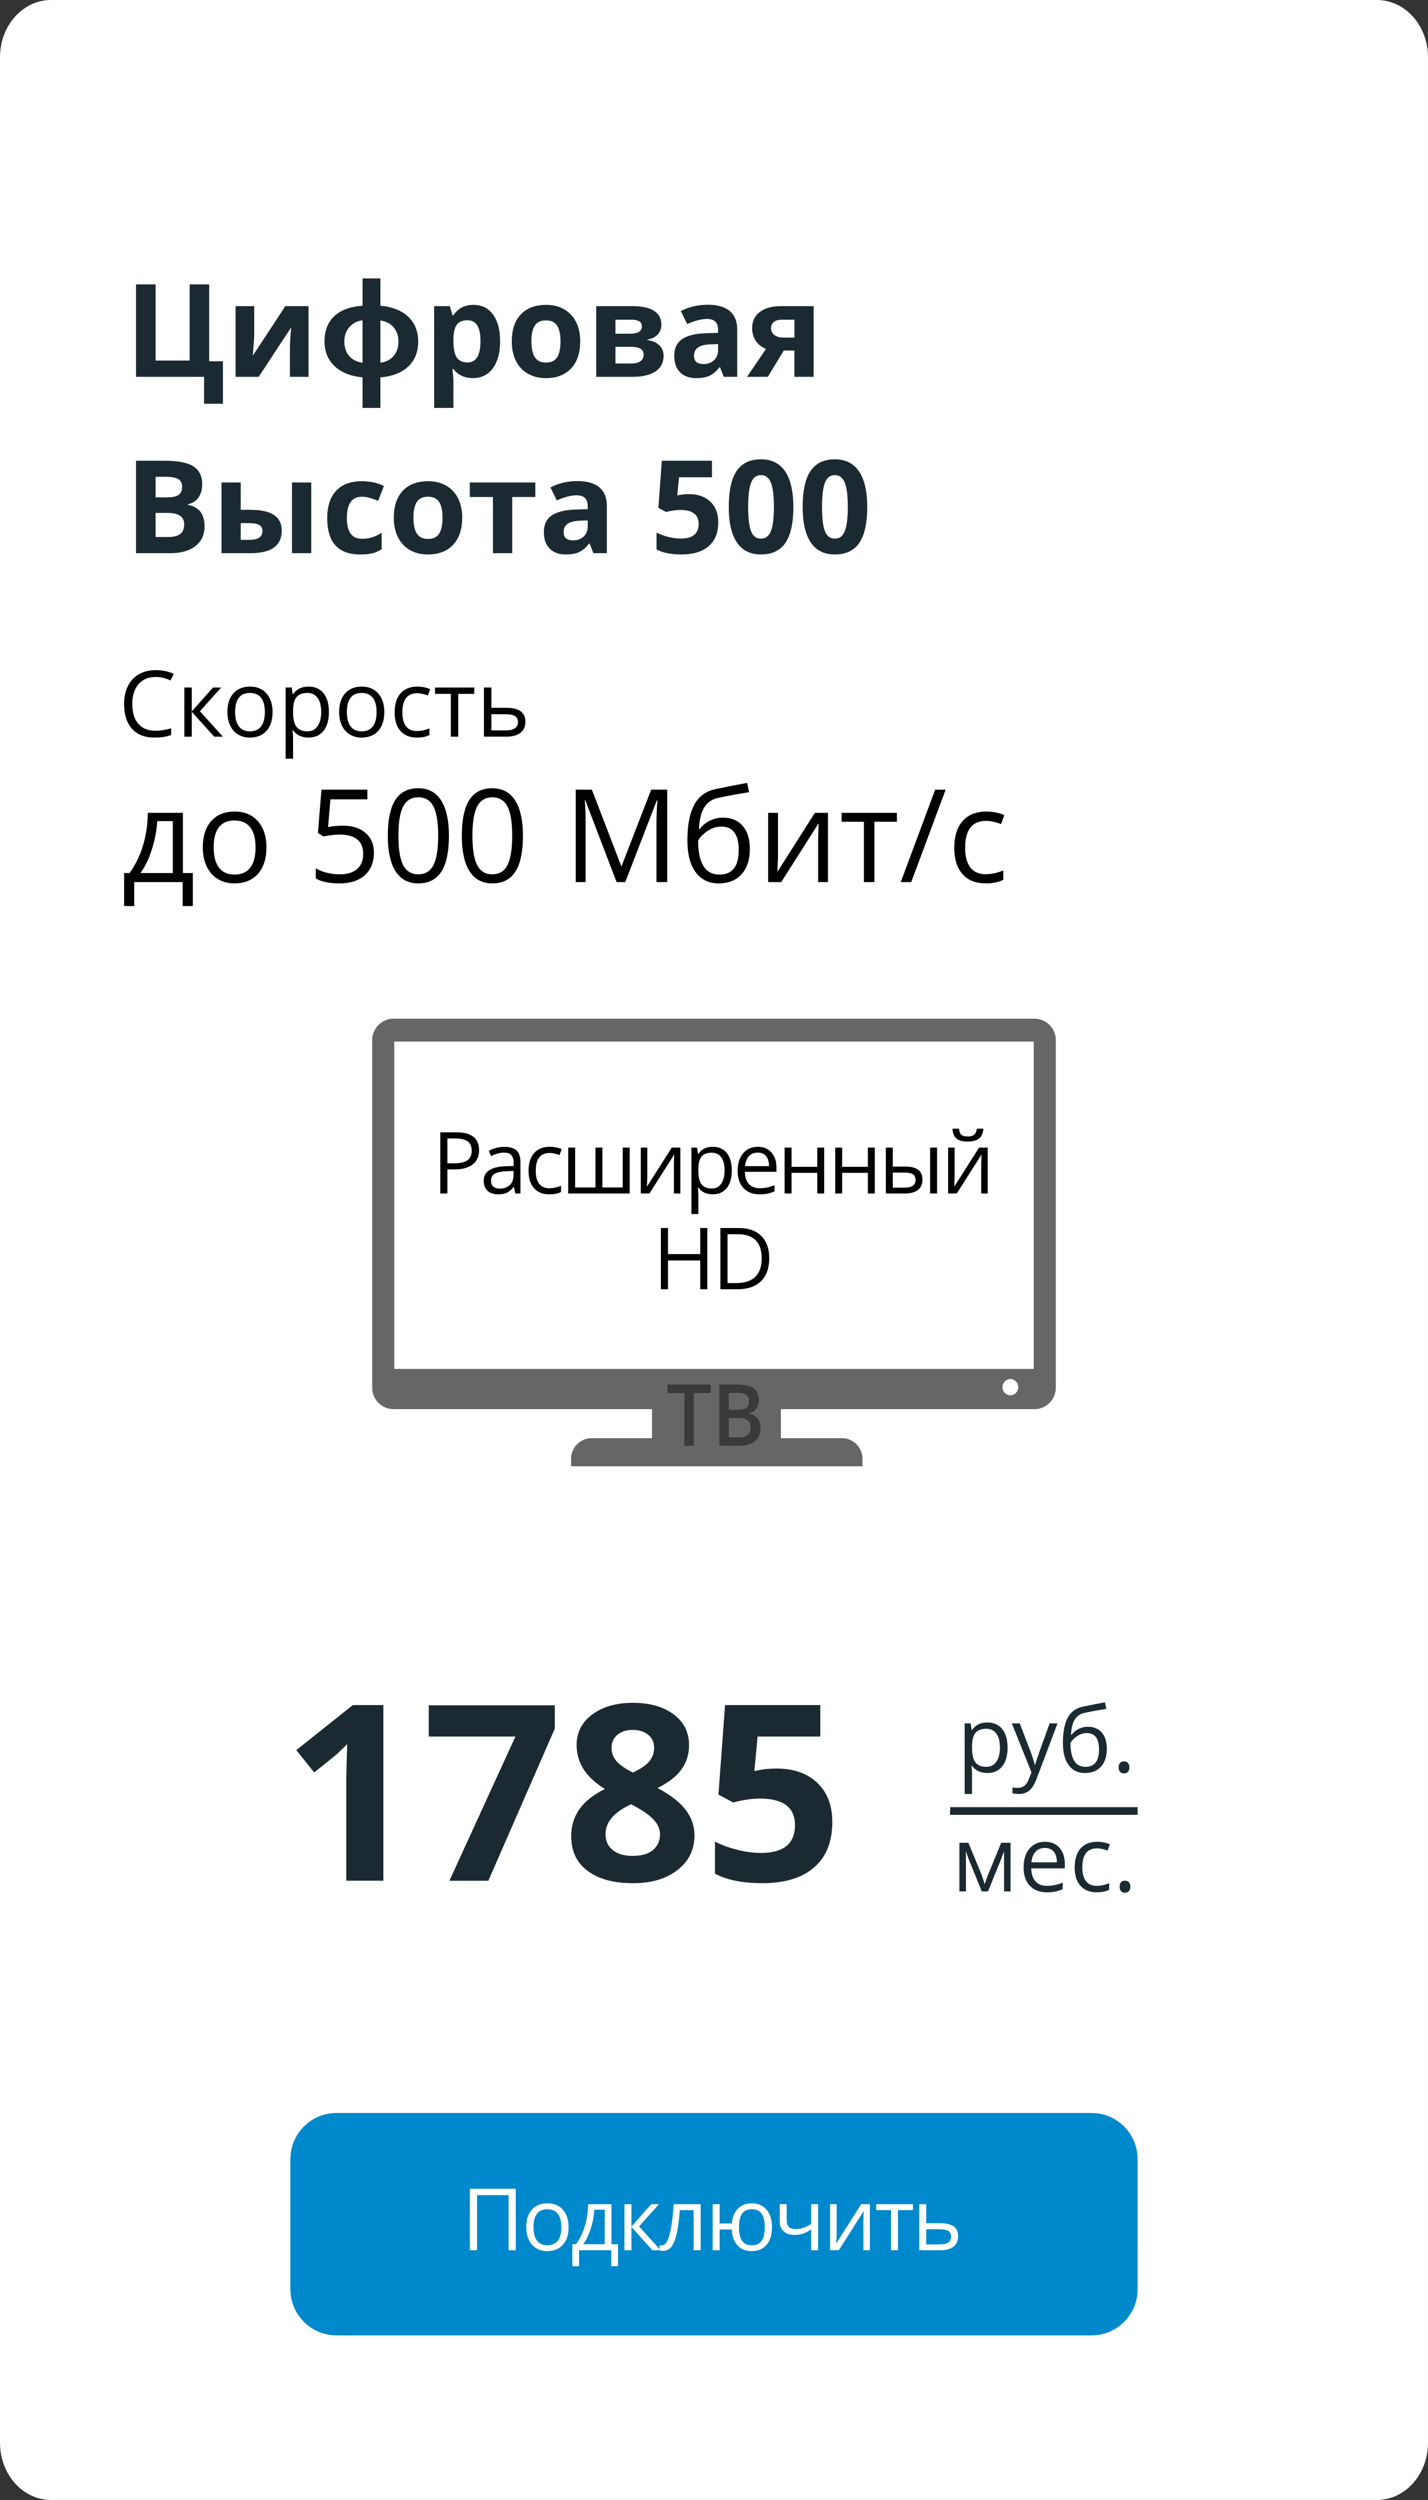 <?xml version="1.0" encoding="UTF-8"?>
<!DOCTYPE svg PUBLIC "-//W3C//DTD SVG 1.1//EN" "http://www.w3.org/Graphics/SVG/1.1/DTD/svg11.dtd">
<!-- Creator: CorelDRAW -->
<svg xmlns="http://www.w3.org/2000/svg" xml:space="preserve" width="23.707mm" height="41.487mm" version="1.1" style="shape-rendering:geometricPrecision; text-rendering:geometricPrecision; image-rendering:optimizeQuality; fill-rule:evenodd; clip-rule:evenodd"
viewBox="0 0 2370.66 4148.66"
 xmlns:xlink="http://www.w3.org/1999/xlink"
 xmlns:xodm="http://www.corel.com/coreldraw/odm/2003">
 <rect x="0" y="0" width="2370.66" height="4148.66" fill="#333333" stroke="none"/>
 <defs>
  <style type="text/css">
   <![CDATA[
    .fil3 {fill:#0088CC}
    .fil2 {fill:#1B2A31}
    .fil6 {fill:#666666}
    .fil0 {fill:white}
    .fil5 {fill:black;fill-rule:nonzero}
    .fil1 {fill:#1B2A31;fill-rule:nonzero}
    .fil7 {fill:#3A3A3A;fill-rule:nonzero}
    .fil4 {fill:white;fill-rule:nonzero}
   ]]>
  </style>
 </defs>
 <g id="Слой_x0020_1">
  <g id="_2249521305152">
   <path class="fil0" d="M84.67 0.01l2201.32 0c46.74,0 84.66,42.51 84.66,94.94l0.01 3958.76c-0.01,52.41 -37.93,94.92 -84.68,94.92l-2201.31 0.02c-46.74,-0.02 -84.66,-42.53 -84.66,-94.96l-0.01 -3958.74c0.01,-52.43 37.93,-94.94 84.68,-94.94z"/>
   <path class="fil1" d="M636.43 3121.04l-61.59 0 0 -168.71 0.61 -27.7 0.95 -30.35c-10.2,10.28 -17.35,16.95 -21.3,20.15l-33.48 26.94 -29.74 -37.09 93.92 -74.79 50.63 0 0 291.55zm109.64 0l109.57 -239.28 -143.87 0 0 -51.86 209.27 0 0 38.72 -110.32 252.42 -64.65 0zm304.68 -295.22c27.97,0 50.43,6.33 67.51,19.05 17.08,12.66 25.66,29.81 25.66,51.32 0,14.9 -4.15,28.17 -12.39,39.81 -8.23,11.64 -21.5,22.05 -39.88,31.17 21.85,11.7 37.5,23.88 46.96,36.61 9.53,12.73 14.29,26.61 14.29,41.79 0,23.88 -9.39,43.14 -28.11,57.71 -18.78,14.56 -43.41,21.84 -74.04,21.84 -31.92,0 -56.96,-6.8 -75.13,-20.35 -18.24,-13.54 -27.36,-32.73 -27.36,-57.64 0,-16.6 4.42,-31.37 13.27,-44.23 8.85,-12.93 23,-24.3 42.6,-34.1 -16.67,-10.55 -28.58,-21.78 -35.93,-33.69 -7.28,-11.97 -10.96,-25.11 -10.96,-39.33 0,-20.83 8.65,-37.7 25.93,-50.63 17.29,-12.87 39.81,-19.33 67.58,-19.33zm-45.46 217.71c0,11.43 4.01,20.34 11.98,26.67 7.96,6.4 18.85,9.6 32.73,9.6 15.25,0 26.75,-3.27 34.3,-9.87 7.56,-6.6 11.37,-15.24 11.37,-26 0,-8.91 -3.75,-17.21 -11.3,-25.04 -7.49,-7.76 -19.67,-15.99 -36.61,-24.77 -28.31,13 -42.47,29.47 -42.47,49.41zm45.12 -172.8c-10.55,0 -18.99,2.73 -25.45,8.1 -6.47,5.38 -9.67,12.59 -9.67,21.71 0,7.96 2.52,15.11 7.63,21.44 5.17,6.33 14.42,12.86 27.83,19.46 13.07,-6.12 22.19,-12.38 27.36,-18.78 5.17,-6.4 7.82,-13.75 7.82,-22.12 0,-9.25 -3.33,-16.47 -10,-21.84 -6.67,-5.31 -15.18,-7.97 -25.52,-7.97zm239 64.11c28.24,0 50.63,7.9 67.38,23.75 16.67,15.79 24.97,37.5 24.97,65 0,32.59 -10,57.64 -30.08,75.2 -20.07,17.55 -48.79,26.33 -86.16,26.33 -32.46,0 -58.66,-5.24 -78.6,-15.79l0 -53.35c10.48,5.58 22.73,10.14 36.68,13.61 14.02,3.54 27.22,5.31 39.75,5.31 37.63,0 56.41,-15.38 56.41,-46.21 0,-29.33 -19.46,-44.03 -58.46,-44.03 -7.01,0 -14.76,0.68 -23.27,2.11 -8.58,1.36 -15.45,2.86 -20.76,4.49l-24.57 -13.2 10.96 -148.57 158.16 0 0 52.27 -104.12 0 -5.38 57.3 7.01 -1.43c8.1,-1.84 18.1,-2.79 30.08,-2.79z"/>
   <path class="fil1" d="M1639.08 2942.3c-5.27,0 -10.08,-0.98 -14.44,-2.92 -4.34,-1.94 -8.01,-4.94 -10.96,-8.97l-0.88 0c0.57,4.71 0.88,9.2 0.88,13.43l0 33.23 -12.25 0 0 -117.16 9.95 0 1.72 11.03 0.58 0c3.15,-4.43 6.83,-7.63 11.01,-9.6 4.18,-1.96 8.97,-2.94 14.39,-2.94 10.73,0 19.02,3.68 24.86,11.01 5.82,7.33 8.75,17.61 8.75,30.86 0,13.31 -2.98,23.64 -8.9,31 -5.94,7.35 -14.16,11.03 -24.71,11.03zm-1.77 -73.47c-8.26,0 -14.26,2.29 -17.94,6.85 -3.7,4.59 -5.59,11.87 -5.69,21.87l0 2.72c0,11.37 1.89,19.51 5.69,24.39 3.78,4.92 9.88,7.36 18.24,7.36 6.98,0 12.48,-2.82 16.43,-8.49 3.96,-5.67 5.95,-13.45 5.95,-23.41 0,-10.08 -1.99,-17.81 -5.95,-23.2 -3.95,-5.4 -9.55,-8.09 -16.73,-8.09zm42.43 -8.92l13.13 0 17.74 46.11c3.88,10.53 6.3,18.14 7.23,22.8l0.58 0c0.65,-2.52 1.99,-6.8 4.03,-12.87 2.04,-6.08 8.72,-24.75 20.06,-56.04l13.12 0 -34.77 92.07c-3.45,9.12 -7.46,15.57 -12.07,19.37 -4.61,3.81 -10.25,5.72 -16.95,5.72 -3.73,0 -7.44,-0.43 -11.07,-1.23l0 -9.78c2.7,0.58 5.72,0.88 9.08,0.88 8.41,0 14.43,-4.73 18.01,-14.16l4.51 -11.54 -32.63 -81.33zm84.81 32.4c0,-17.71 2.6,-31.52 7.81,-41.45 5.22,-9.92 13.48,-16.1 24.8,-18.57 14.06,-3 26.45,-5.44 37.19,-7.3l2.29 10.78c-17.08,2.85 -29.28,5.12 -36.61,6.78 -7.13,1.64 -12.47,5.47 -16.05,11.51 -3.55,6.05 -5.52,14.31 -5.85,24.75l0.89 0c3.05,-4.16 6.98,-7.41 11.79,-9.75 4.84,-2.37 9.88,-3.56 15.14,-3.56 9.93,0 17.69,3.23 23.23,9.68 5.57,6.45 8.34,15.39 8.34,26.81 0,12.65 -3.22,22.52 -9.67,29.63 -6.43,7.13 -15.42,10.68 -26.94,10.68 -11.36,0 -20.26,-4.36 -26.71,-13.08 -6.45,-8.69 -9.65,-21.01 -9.65,-36.91zm37.47 39.71c15.02,0 22.5,-9.57 22.5,-28.7 0,-18.27 -6.8,-27.39 -20.43,-27.39 -3.73,0 -7.34,0.78 -10.81,2.32 -3.45,1.56 -6.63,3.6 -9.5,6.18 -2.9,2.54 -5.12,5.19 -6.68,7.88 0,12.95 2.04,22.8 6.12,29.56 4.09,6.78 10.36,10.15 18.8,10.15zm55.08 0.93c0,-3.27 0.76,-5.77 2.25,-7.45 1.51,-1.69 3.65,-2.55 6.47,-2.55 2.85,0 5.07,0.86 6.68,2.55 1.59,1.68 2.39,4.18 2.39,7.45 0,3.2 -0.8,5.67 -2.42,7.39 -1.64,1.71 -3.85,2.57 -6.65,2.57 -2.52,0 -4.59,-0.78 -6.25,-2.32 -1.64,-1.54 -2.47,-4.08 -2.47,-7.64z"/>
   <path class="fil1" d="M1634.7 3126.94l2.3 -6.85 3.17 -8.72 21.92 -53.34 15.57 0 0 80.73 -10.83 0 0 -66.8 -1.49 4.29 -4.28 11.29 -20.89 51.22 -10.28 0 -20.89 -51.35c-2.59,-6.6 -4.41,-11.74 -5.39,-15.45l0 66.8 -10.91 0 0 -80.73 14.97 0 21.21 51.28c2.12,5.41 4.06,11.31 5.82,17.63zm103.26 13.33c-11.97,0 -21.39,-3.65 -28.3,-10.93 -6.93,-7.29 -10.38,-17.41 -10.38,-30.37 0,-13.05 3.2,-23.4 9.63,-31.09 6.42,-7.68 15.04,-11.51 25.87,-11.51 10.13,0 18.17,3.32 24.07,10 5.89,6.68 8.87,15.47 8.87,26.38l0 7.76 -55.74 0c0.25,9.5 2.65,16.71 7.18,21.65 4.56,4.91 10.96,7.38 19.25,7.38 8.69,0 17.31,-1.82 25.83,-5.47l0 10.94c-4.34,1.89 -8.44,3.22 -12.3,4.05 -3.85,0.81 -8.51,1.21 -13.98,1.21zm-3.33 -73.62c-6.5,0 -11.66,2.11 -15.52,6.35 -3.88,4.2 -6.15,10.05 -6.83,17.53l42.28 0c0,-7.71 -1.71,-13.63 -5.16,-17.73 -3.45,-4.11 -8.37,-6.15 -14.77,-6.15zm86.3 73.62c-11.72,0 -20.79,-3.6 -27.21,-10.81 -6.43,-7.23 -9.63,-17.43 -9.63,-30.61 0,-13.56 3.25,-24.01 9.78,-31.4 6.52,-7.38 15.8,-11.08 27.87,-11.08 3.88,0 7.76,0.43 11.66,1.26 3.88,0.83 6.93,1.81 9.15,2.97l-3.78 10.41c-2.7,-1.09 -5.65,-1.97 -8.85,-2.7 -3.2,-0.71 -6.02,-1.06 -8.49,-1.06 -16.43,0 -24.64,10.48 -24.64,31.45 0,9.92 1.99,17.56 6,22.88 4.03,5.31 9.95,7.96 17.84,7.96 6.72,0 13.65,-1.46 20.73,-4.36l0 10.88c-5.41,2.8 -12.22,4.21 -20.43,4.21zm37.84 -9.35c0,-3.27 0.76,-5.77 2.25,-7.45 1.51,-1.69 3.65,-2.55 6.47,-2.55 2.85,0 5.07,0.86 6.68,2.55 1.59,1.68 2.39,4.18 2.39,7.45 0,3.2 -0.8,5.67 -2.42,7.39 -1.64,1.71 -3.85,2.57 -6.65,2.57 -2.52,0 -4.59,-0.78 -6.25,-2.32 -1.64,-1.54 -2.47,-4.08 -2.47,-7.64z"/>
   <rect class="fil2" x="1577.38" y="2998.9" width="311.23" height="12.74"/>
   <rect class="fil2" x="1577.38" y="3005.26" width="295.29" height="6.37"/>
   <path class="fil3" d="M558.62 3506.46l1253.44 0c42.25,-0.02 76.53,34.26 76.53,76.51l0.01 216c-0.01,42.24 -34.29,76.52 -76.55,76.52l-1253.43 0.02c-42.25,-0.02 -76.53,-34.3 -76.53,-76.56l-0.01 -215.96c0.01,-42.27 34.29,-76.55 76.55,-76.55z"/>
   <path class="fil4" d="M856.23 3734.25l-11.87 0 0 -91.49 -52.41 0 0 91.49 -11.87 0 0 -102.07 76.15 0 0 102.07zm87.68 -38.31c0,12.48 -3.14,22.23 -9.41,29.23 -6.29,7.01 -14.96,10.51 -26.04,10.51 -6.84,0 -12.91,-1.6 -18.22,-4.81 -5.29,-3.22 -9.39,-7.84 -12.27,-13.85 -2.91,-6 -4.34,-13.03 -4.34,-21.08 0,-12.48 3.12,-22.21 9.36,-29.16 6.22,-6.96 14.89,-10.44 25.95,-10.44 10.72,0 19.2,3.55 25.51,10.68 6.32,7.12 9.46,16.77 9.46,28.92zm-58.27 0c0,9.77 1.95,17.22 5.86,22.35 3.91,5.12 9.65,7.67 17.25,7.67 7.57,0 13.34,-2.55 17.27,-7.65 3.93,-5.1 5.88,-12.55 5.88,-22.37 0,-9.72 -1.95,-17.11 -5.88,-22.16 -3.93,-5.05 -9.74,-7.57 -17.42,-7.57 -7.6,0 -13.31,2.47 -17.17,7.45 -3.86,4.98 -5.79,12.42 -5.79,22.28zm140.41 64.76l-11.25 0 0 -26.45 -53.49 0 0 26.45 -11.17 0 0 -36.46 6 0c6.25,-8.45 11.13,-18.39 14.68,-29.78 3.53,-11.39 5.36,-23.63 5.5,-36.69l38.77 0 0 66.47 10.96 0 0 36.46zm-22.14 -36.46l0 -57.32 -17.18 0c-0.62,10.32 -2.59,20.78 -5.98,31.35 -3.38,10.58 -7.57,19.23 -12.6,25.97l35.76 0zm77.34 -66.47l12.7 0 -33.02 36.91 35.74 39.57 -13.53 0 -34.91 -38.74 0 38.74 -11.58 0 0 -76.48 11.58 0 0 37.19 33.02 -37.19zm81.97 76.48l-11.72 0 0 -66.61 -22.97 0c-1.26,16.58 -3.02,29.73 -5.24,39.45 -2.24,9.74 -5.15,16.87 -8.7,21.39 -3.57,4.51 -8.1,6.77 -13.58,6.77 -2.52,0 -4.52,-0.29 -6,-0.83l0 -8.6c1.02,0.28 2.19,0.42 3.48,0.42 5.36,0 9.62,-5.64 12.79,-16.96 3.17,-11.29 5.55,-28.47 7.2,-51.51l44.74 0 0 76.48zm118.36 -38.31c0,12.53 -2.98,22.28 -8.96,29.26 -5.98,6.98 -14.2,10.48 -24.61,10.48 -9.91,0 -17.77,-3.1 -23.58,-9.32 -5.82,-6.21 -9.06,-15.08 -9.7,-26.56l-20.04 0 0 34.45 -11.58 0 0 -76.48 11.58 0 0 32.02 20.18 0c0.93,-10.62 4.31,-18.84 10.18,-24.68 5.86,-5.84 13.6,-8.77 23.25,-8.77 10.22,0 18.34,3.55 24.32,10.65 5.98,7.1 8.96,16.75 8.96,28.95zm-54.84 0c0,9.82 1.69,17.27 5.07,22.37 3.41,5.1 8.84,7.65 16.35,7.65 7.33,0 12.74,-2.48 16.22,-7.43 3.46,-4.96 5.19,-12.49 5.19,-22.59 0,-9.77 -1.69,-17.18 -5.09,-22.21 -3.39,-5.02 -8.84,-7.52 -16.32,-7.52 -7.51,0 -12.94,2.5 -16.35,7.52 -3.38,5.03 -5.07,12.44 -5.07,22.21zm79.29 -38.17l0 27.92c0,8.94 5.08,13.39 15.27,13.39 4.24,0 8.29,-0.64 12.15,-1.95 3.86,-1.31 8.25,-3.5 13.13,-6.62l0 -32.74 11.58 0 0 76.48 -11.58 0 0 -34.59c-4.88,3.36 -9.41,5.71 -13.58,7.1 -4.17,1.35 -8.89,2.04 -14.13,2.04 -7.65,0 -13.63,-2 -17.94,-6 -4.33,-4 -6.5,-9.43 -6.5,-16.27l0 -28.76 11.6 0zm82.92 0l0 48.49 -0.5 12.72 -0.19 3.98 41.41 -65.19 14.44 0 0 76.48 -10.82 0 0 -46.74 0.21 -9.22 0.36 -9.08 -41.36 65.04 -14.44 0 0 -76.48 10.89 0zm126.67 9.87l-24.87 0 0 66.61 -11.58 0 0 -66.61 -24.59 0 0 -9.87 61.04 0 0 9.87zm22.04 21.72l23.61 0c19.54,0 29.33,7.2 29.33,21.57 0,7.55 -2.55,13.31 -7.65,17.32 -5.09,4 -12.55,6 -22.37,6l-34.5 0 0 -76.48 11.58 0 0 31.59zm0 10.01l0 25.16 22.35 0c6.15,0 10.86,-1.07 14.1,-3.22 3.27,-2.12 4.91,-5.36 4.91,-9.67 0,-4.24 -1.52,-7.34 -4.52,-9.32 -3.01,-1.97 -7.94,-2.95 -14.82,-2.95l-22.02 0z"/>
   <path class="fil5" d="M258.3 1123.4c-11.94,0 -21.39,3.99 -28.33,11.94 -6.91,7.98 -10.36,18.88 -10.36,32.73 0,14.24 3.33,25.24 10.01,32.99 6.66,7.78 16.18,11.66 28.56,11.66 7.57,0 16.23,-1.37 25.96,-4.09l0 11.11c-7.54,2.84 -16.84,4.26 -27.92,4.26 -16.03,0 -28.41,-4.85 -37.1,-14.58 -8.71,-9.73 -13.08,-23.55 -13.08,-41.46 0,-11.23 2.11,-21.06 6.3,-29.5 4.19,-8.43 10.24,-14.94 18.17,-19.48 7.9,-4.58 17.22,-6.86 27.95,-6.86 11.43,0 21.39,2.08 29.93,6.22l-5.36 10.88c-8.24,-3.89 -16.47,-5.82 -24.73,-5.82zm95.29 17.53l13.54 0 -35.22 39.36 38.11 42.19 -14.43 0 -37.22 -41.3 0 41.3 -12.35 0 0 -81.55 12.35 0 0 39.66 35.22 -39.66zm98.91 40.69c0,13.32 -3.36,23.71 -10.04,31.18 -6.71,7.47 -15.96,11.2 -27.77,11.2 -7.29,0 -13.77,-1.7 -19.44,-5.13 -5.64,-3.43 -10.01,-8.36 -13.08,-14.76 -3.1,-6.4 -4.63,-13.9 -4.63,-22.49 0,-13.3 3.33,-23.67 9.99,-31.09 6.63,-7.42 15.88,-11.13 27.67,-11.13 11.43,0 20.48,3.79 27.21,11.39 6.73,7.59 10.09,17.89 10.09,30.83zm-62.15 0c0,10.42 2.08,18.37 6.25,23.84 4.17,5.46 10.29,8.18 18.39,8.18 8.08,0 14.23,-2.72 18.43,-8.16 4.19,-5.44 6.27,-13.39 6.27,-23.86 0,-10.35 -2.08,-18.23 -6.27,-23.62 -4.2,-5.38 -10.4,-8.08 -18.58,-8.08 -8.1,0 -14.2,2.65 -18.32,7.96 -4.11,5.31 -6.17,13.23 -6.17,23.74zm121.78 42.38c-5.31,0 -10.16,-0.99 -14.56,-2.94 -4.37,-1.96 -8.08,-4.98 -11.05,-9.05l-0.89 0c0.58,4.75 0.89,9.28 0.89,13.54l0 33.52 -12.35 0 0 -118.14 10.04 0 1.72 11.13 0.59 0c3.18,-4.47 6.88,-7.7 11.1,-9.68 4.22,-1.98 9.05,-2.98 14.51,-2.98 10.82,0 19.18,3.71 25.08,11.11 5.87,7.39 8.82,17.76 8.82,31.11 0,13.42 -3,23.84 -8.97,31.26 -6,7.41 -14.28,11.12 -24.93,11.12zm-1.78 -74.08c-8.33,0 -14.38,2.32 -18.09,6.91 -3.73,4.63 -5.64,11.97 -5.74,22.06l0 2.73c0,11.46 1.9,19.67 5.74,24.6 3.81,4.95 9.96,7.42 18.4,7.42 7.04,0 12.57,-2.85 16.56,-8.56 3.99,-5.72 6,-13.57 6,-23.6 0,-10.16 -2.01,-17.96 -6,-23.4 -3.99,-5.44 -9.63,-8.16 -16.87,-8.16zm127.66 31.7c0,13.32 -3.36,23.71 -10.04,31.18 -6.71,7.47 -15.96,11.2 -27.77,11.2 -7.29,0 -13.77,-1.7 -19.44,-5.13 -5.64,-3.43 -10.01,-8.36 -13.08,-14.76 -3.1,-6.4 -4.63,-13.9 -4.63,-22.49 0,-13.3 3.33,-23.67 9.99,-31.09 6.63,-7.42 15.88,-11.13 27.67,-11.13 11.43,0 20.48,3.79 27.21,11.39 6.73,7.59 10.09,17.89 10.09,30.83zm-62.15 0c0,10.42 2.08,18.37 6.25,23.84 4.17,5.46 10.29,8.18 18.39,8.18 8.08,0 14.23,-2.72 18.43,-8.16 4.19,-5.44 6.27,-13.39 6.27,-23.86 0,-10.35 -2.08,-18.23 -6.27,-23.62 -4.2,-5.38 -10.4,-8.08 -18.58,-8.08 -8.1,0 -14.2,2.65 -18.32,7.96 -4.11,5.31 -6.17,13.23 -6.17,23.74zm116.42 42.38c-11.82,0 -20.96,-3.63 -27.44,-10.9 -6.48,-7.29 -9.71,-17.58 -9.71,-30.87 0,-13.66 3.28,-24.2 9.86,-31.65 6.58,-7.44 15.93,-11.18 28.1,-11.18 3.92,0 7.83,0.44 11.77,1.28 3.91,0.83 6.98,1.82 9.22,2.99l-3.81 10.5c-2.72,-1.1 -5.69,-1.98 -8.92,-2.72 -3.23,-0.71 -6.07,-1.07 -8.56,-1.07 -16.57,0 -24.85,10.57 -24.85,31.7 0,10.01 2.01,17.71 6.05,23.07 4.06,5.36 10.03,8.03 17.98,8.03 6.79,0 13.78,-1.47 20.92,-4.4l0 10.98c-5.47,2.82 -12.33,4.24 -20.61,4.24zm95.01 -72.55l-26.53 0 0 71.03 -12.35 0 0 -71.03 -26.22 0 0 -10.52 65.1 0 0 10.52zm28.48 23.17l25.18 0c20.83,0 31.28,7.66 31.28,22.99 0,8.05 -2.72,14.2 -8.16,18.47 -5.44,4.27 -13.39,6.4 -23.86,6.4l-36.79 0 0 -81.55 12.35 0 0 33.69zm0 10.66l0 26.83 23.83 0c6.56,0 11.59,-1.14 15.04,-3.43 3.48,-2.26 5.24,-5.71 5.24,-10.31 0,-4.53 -1.63,-7.83 -4.83,-9.94 -3.2,-2.11 -8.46,-3.15 -15.8,-3.15l-23.48 0z"/>
   <path class="fil5" d="M320.13 1503.58l-16.9 0 0 -39.75 -80.4 0 0 39.75 -16.79 0 0 -54.79 9.02 0c9.38,-12.71 16.73,-27.65 22.06,-44.77 5.3,-17.11 8.06,-35.52 8.27,-55.15l58.27 0 0 99.92 16.47 0 0 54.79zm-33.27 -54.79l0 -86.16 -25.82 0c-0.93,15.5 -3.9,31.22 -8.98,47.12 -5.09,15.9 -11.39,28.9 -18.95,39.04l53.75 0zm155.46 -42.55c0,18.77 -4.72,33.42 -14.14,43.95 -9.46,10.52 -22.49,15.79 -39.14,15.79 -10.28,0 -19.41,-2.4 -27.4,-7.24 -7.95,-4.83 -14.11,-11.78 -18.44,-20.8 -4.37,-9.03 -6.52,-19.59 -6.52,-31.7 0,-18.76 4.69,-33.37 14.07,-43.83 9.35,-10.46 22.38,-15.68 39,-15.68 16.12,0 28.87,5.33 38.36,16.04 9.49,10.71 14.21,25.21 14.21,43.47zm-87.59 0c0,14.69 2.93,25.9 8.81,33.6 5.87,7.7 14.5,11.53 25.92,11.53 11.39,0 20.06,-3.83 25.97,-11.5 5.91,-7.66 8.84,-18.87 8.84,-33.63 0,-14.61 -2.93,-25.71 -8.84,-33.3 -5.91,-7.59 -14.65,-11.39 -26.18,-11.39 -11.42,0 -20.02,3.73 -25.82,11.21 -5.8,7.49 -8.7,18.66 -8.7,33.48zm390.56 -19.3c0,26.54 -4.19,46.34 -12.54,59.41 -8.38,13.08 -21.16,19.63 -38.35,19.63 -16.55,0 -29.08,-6.7 -37.71,-20.09 -8.59,-13.4 -12.89,-33.06 -12.89,-58.95 0,-26.71 4.15,-46.52 12.5,-59.48 8.3,-12.93 21.02,-19.41 38.1,-19.41 16.65,0 29.29,6.77 37.92,20.27 8.63,13.5 12.97,33.05 12.97,58.62zm-83.87 -0.03c0,22.31 2.61,38.57 7.88,48.77 5.26,10.17 13.6,15.26 25.1,15.26 11.6,0 20.02,-5.16 25.25,-15.47 5.19,-10.35 7.8,-26.5 7.8,-48.56 0,-22.03 -2.61,-38.18 -7.8,-48.46 -5.23,-10.24 -13.65,-15.36 -25.25,-15.36 -11.5,0 -19.84,5.05 -25.1,15.18 -5.27,10.1 -7.88,26.33 -7.88,48.64zm206.74 0.03c0,26.54 -4.19,46.34 -12.54,59.41 -8.38,13.08 -21.16,19.63 -38.35,19.63 -16.55,0 -29.08,-6.7 -37.71,-20.09 -8.59,-13.4 -12.89,-33.06 -12.89,-58.95 0,-26.71 4.15,-46.52 12.5,-59.48 8.3,-12.93 21.02,-19.41 38.1,-19.41 16.65,0 29.29,6.77 37.92,20.27 8.63,13.5 12.97,33.05 12.97,58.62zm-83.87 -0.03c0,22.31 2.61,38.57 7.88,48.77 5.26,10.17 13.6,15.26 25.1,15.26 11.6,0 20.02,-5.16 25.25,-15.47 5.19,-10.35 7.8,-26.5 7.8,-48.56 0,-22.03 -2.61,-38.18 -7.8,-48.46 -5.23,-10.24 -13.65,-15.36 -25.25,-15.36 -11.5,0 -19.84,5.05 -25.1,15.18 -5.27,10.1 -7.88,26.33 -7.88,48.64zm239.36 76.92l-52.07 -136.01 -0.82 0c0.97,10.78 1.47,23.6 1.47,38.42l0 97.59 -16.48 0 0 -153.42 26.86 0 48.6 126.56 0.82 0 49.03 -126.56 26.64 0 0 153.42 -17.83 0 0 -98.84c0,-11.35 0.5,-23.67 1.47,-36.96l-0.83 0 -52.5 135.8 -14.36 0zm117.5 -68.9c0,-25.18 3.69,-44.8 11.1,-58.91 7.41,-14.11 19.16,-22.89 35.23,-26.4 19.98,-4.26 37.6,-7.73 52.86,-10.38l3.26 15.33c-24.28,4.04 -41.62,7.27 -52.04,9.63 -10.12,2.33 -17.72,7.77 -22.8,16.37 -5.05,8.59 -7.84,20.34 -8.31,35.16l1.25 0c4.34,-5.91 9.92,-10.53 16.76,-13.86 6.87,-3.36 14.03,-5.05 21.52,-5.05 14.11,0 25.14,4.59 33.02,13.76 7.91,9.16 11.85,21.88 11.85,38.1 0,17.98 -4.59,32.02 -13.75,42.11 -9.13,10.14 -21.92,15.19 -38.29,15.19 -16.14,0 -28.78,-6.2 -37.95,-18.59 -9.16,-12.35 -13.71,-29.86 -13.71,-52.46zm53.24 56.44c21.34,0 31.98,-13.61 31.98,-40.79 0,-25.97 -9.67,-38.93 -29.04,-38.93 -5.3,0 -10.42,1.11 -15.37,3.3 -4.89,2.22 -9.4,5.12 -13.49,8.77 -4.12,3.62 -7.27,7.38 -9.49,11.21 0,18.41 2.9,32.41 8.7,42.01 5.81,9.63 14.71,14.43 26.71,14.43zm97.19 -102.5l0 72.88 -0.75 19.12 -0.28 5.99 62.24 -97.99 21.7 0 0 114.96 -16.26 0 0 -70.26 0.32 -13.86 0.54 -13.65 -62.17 97.77 -21.7 0 0 -114.96 16.36 0zm197.4 14.83l-37.39 0 0 100.13 -17.4 0 0 -100.13 -36.96 0 0 -14.83 91.75 0 0 14.83zm80.93 -53.29l-57.15 153.42 -17.41 0 57.12 -153.42 17.44 0zm66.65 155.57c-16.66,0 -29.55,-5.12 -38.68,-15.36 -9.13,-10.28 -13.68,-24.79 -13.68,-43.52 0,-19.26 4.62,-34.12 13.89,-44.62 9.28,-10.49 22.46,-15.75 39.61,-15.75 5.52,0 11.03,0.6 16.58,1.79 5.52,1.18 9.85,2.57 13,4.22l-5.37 14.79c-3.83,-1.54 -8.02,-2.79 -12.57,-3.83 -4.55,-1 -8.56,-1.5 -12.07,-1.5 -23.35,0 -35.02,14.89 -35.02,44.69 0,14.11 2.83,24.96 8.52,32.52 5.73,7.55 14.15,11.31 25.36,11.31 9.56,0 19.41,-2.07 29.47,-6.19l0 15.47c-7.7,3.97 -17.37,5.98 -29.04,5.98zm-1067.9 -95.83c16.19,0 28.9,4.01 38.18,12.03 9.28,7.99 13.89,18.98 13.89,32.87 0,15.9 -5.04,28.37 -15.14,37.39 -10.14,9.03 -24.07,13.54 -41.83,13.54 -17.3,0 -30.48,-2.76 -39.57,-8.31l0 -16.8c4.9,3.16 10.99,5.59 18.26,7.38 7.27,1.79 14.43,2.69 21.52,2.69 12.32,0 21.88,-2.9 28.69,-8.7 6.84,-5.81 10.24,-14.19 10.24,-25.18 0,-21.38 -13.11,-32.09 -39.36,-32.09 -6.66,0 -15.54,1.01 -26.68,3.05l-9.02 -5.77 5.8 -71.84 76.28 0 0 16.12 -61.38 0 -3.9 46.02c8.05,-1.62 16.07,-2.4 24.02,-2.4z"/>
   <path class="fil1" d="M347.25 599.54l22.88 0 0 70.51 -31.37 0 0 -44.69 -112.95 0 0 -153.42 32.52 0 0 126.35 56.51 0 0 -126.35 32.41 0 0 127.6zm74.78 -91.5l0 46.38c0,4.9 -0.79,16.86 -2.4,35.88l54.07 -82.26 38.5 0 0 117.32 -30.94 0 0 -46.81c0,-8.3 0.72,-20.09 2.11,-35.23l-53.89 82.04 -38.39 0 0 -117.32 30.94 0zm209.49 -0.64c19.59,1.61 34.96,7.66 46.09,18.15 11.1,10.5 16.66,24.21 16.66,41.15 0,17.3 -5.48,31.12 -16.48,41.51 -10.96,10.38 -26.39,16.4 -46.27,18.01l0 50.71 -29.68 0 0 -50.71c-19.77,-1.83 -35.28,-8.02 -46.42,-18.62 -11.17,-10.6 -16.72,-24.25 -16.72,-40.9 0,-17.69 5.37,-31.69 16.15,-41.93 10.78,-10.25 26.43,-16.05 46.99,-17.37l0 -45.34 29.68 0 0 45.34zm-59.87 59.3c0,9.85 2.68,17.87 8.05,24.07 5.41,6.19 12.79,9.92 22.14,11.17l0 -70.48c-9.03,1.18 -16.3,5.02 -21.89,11.43 -5.55,6.44 -8.3,14.36 -8.3,23.81zm89.81 0c0,-9.24 -2.65,-17.01 -7.88,-23.35 -5.26,-6.3 -12.6,-10.13 -22.06,-11.46l0 70.05c9.31,-1.25 16.62,-5.01 21.96,-11.21 5.3,-6.23 7.98,-14.25 7.98,-24.03zm123.69 60.81c-13.79,0 -24.6,-5.01 -32.44,-15.01l-1.65 0c1.11,9.78 1.65,15.44 1.65,16.98l0 47.45 -31.98 0 0 -168.89 25.99 0 4.52 15.26 1.47 0c7.52,-11.61 18.58,-17.41 33.3,-17.41 13.82,0 24.67,5.34 32.52,16.05 7.84,10.7 11.74,25.57 11.74,44.62 0,12.5 -1.82,23.38 -5.51,32.62 -3.65,9.24 -8.88,16.26 -15.69,21.09 -6.77,4.84 -14.75,7.24 -23.92,7.24zm-9.45 -96.05c-7.88,0 -13.68,2.44 -17.3,7.27 -3.65,4.87 -5.55,12.89 -5.69,24.1l0 3.44c0,12.61 1.89,21.6 5.62,27.07 3.76,5.45 9.67,8.17 17.8,8.17 14.36,0 21.52,-11.82 21.52,-35.45 0,-11.54 -1.76,-20.17 -5.3,-25.93 -3.55,-5.77 -9.06,-8.67 -16.65,-8.67zm106.5 35.03c0,11.6 1.9,20.37 5.7,26.32 3.83,5.94 10.02,8.91 18.62,8.91 8.52,0 14.65,-2.93 18.41,-8.84 3.72,-5.91 5.58,-14.72 5.58,-26.39 0,-11.61 -1.86,-20.31 -5.65,-26.11 -3.76,-5.8 -9.96,-8.7 -18.56,-8.7 -8.52,0 -14.68,2.9 -18.44,8.66 -3.79,5.77 -5.66,14.47 -5.66,26.15zm81.05 0.07c0,19.08 -5.02,34.02 -15.08,44.8 -10.06,10.78 -24.1,16.15 -42.08,16.15 -11.24,0 -21.16,-2.47 -29.8,-7.41 -8.59,-4.91 -15.18,-12 -19.8,-21.24 -4.62,-9.24 -6.91,-20.02 -6.91,-32.3 0,-19.2 4.98,-34.1 14.97,-44.73 10.03,-10.64 24.06,-15.94 42.18,-15.94 11.25,0 21.17,2.44 29.8,7.34 8.59,4.91 15.18,11.93 19.8,21.1 4.62,9.16 6.92,19.91 6.92,32.23zm134.72 -27.76c0,6.27 -1.97,11.64 -5.91,16.08 -3.98,4.48 -9.78,7.31 -17.48,8.56l0 0.86c8.31,0.97 14.94,3.83 19.77,8.56 4.87,4.69 7.31,10.53 7.31,17.44 0,11.42 -4.48,20.09 -13.43,26.07 -8.96,5.98 -21.74,8.99 -38.39,8.99l-60.09 0 0 -117.32 60.09 0c16.08,0 28.11,2.62 36.13,7.81 8.02,5.23 12,12.85 12,22.95zm-29.47 49.82c0,-4.62 -1.8,-7.95 -5.34,-10.03 -3.58,-2.04 -8.92,-3.08 -16.04,-3.08l-25.39 0 0 27.72 25.99 0c6.81,0 11.97,-1.29 15.48,-3.83 3.54,-2.55 5.3,-6.16 5.3,-10.78zm-2.94 -47.31c0,-7.13 -5.66,-10.71 -16.98,-10.71l-26.85 0 0 23.21 23.17 0c6.8,0 11.92,-0.97 15.43,-2.94 3.47,-1.97 5.23,-5.16 5.23,-9.56zm136 84.05l-6.19 -15.94 -0.83 0c-5.4,6.81 -10.95,11.54 -16.64,14.15 -5.69,2.61 -13.1,3.94 -22.27,3.94 -11.28,0 -20.13,-3.22 -26.61,-9.67 -6.48,-6.45 -9.71,-15.61 -9.71,-27.5 0,-12.47 4.37,-21.67 13.08,-27.58 8.7,-5.91 21.84,-9.2 39.39,-9.81l20.33 -0.65 0 -5.15c0,-11.89 -6.09,-17.84 -18.25,-17.84 -9.35,0 -20.38,2.83 -33.02,8.49l-10.6 -21.56c13.5,-7.05 28.47,-10.56 44.9,-10.56 15.72,0 27.78,3.44 36.16,10.28 8.42,6.84 12.61,17.26 12.61,31.26l0 78.14 -22.35 0zm-9.45 -54.36l-12.35 0.43c-9.31,0.28 -16.25,1.93 -20.8,5.05 -4.55,3.08 -6.81,7.77 -6.81,14.07 0,9.03 5.2,13.54 15.55,13.54 7.41,0 13.32,-2.15 17.75,-6.41 4.44,-4.26 6.66,-9.96 6.66,-17.01l0 -9.67zm82.58 54.36l-34.63 0 31.59 -46.34c-7.56,-3.15 -13.25,-7.7 -17.16,-13.64 -3.87,-5.95 -5.84,-12.97 -5.84,-21.03 0,-11.31 4.27,-20.19 12.75,-26.64 8.53,-6.45 20.13,-9.67 34.81,-9.67l54.58 0 0 117.32 -31.98 0 0 -43.62 -17.66 0 -26.46 43.62zm5.34 -80.79c0,4.94 1.93,8.77 5.8,11.53 3.83,2.76 8.88,4.15 15.11,4.15l17.87 0 0 -29.65 -21.95 0c-5.27,0 -9.39,1.29 -12.36,3.83 -2.97,2.58 -4.47,5.95 -4.47,10.14zm-1054.22 219.99l47.74 0c21.77,0 37.57,3.08 47.38,9.28 9.85,6.19 14.75,16.04 14.75,29.58 0,9.17 -2.15,16.69 -6.44,22.56 -4.3,5.87 -10.03,9.42 -17.16,10.6l0 1.04c9.71,2.18 16.73,6.23 21.02,12.17 4.34,5.95 6.49,13.86 6.49,23.71 0,14 -5.09,24.89 -15.19,32.73 -10.1,7.85 -23.81,11.75 -41.18,11.75l-57.41 0 0 -153.42zm32.52 60.81l18.91 0c8.81,0 15.18,-1.36 19.16,-4.08 3.94,-2.76 5.91,-7.27 5.91,-13.57 0,-5.91 -2.15,-10.1 -6.45,-12.68 -4.3,-2.54 -11.1,-3.83 -20.41,-3.83l-17.12 0 0 34.16zm0 25.79l0 39.96 21.2 0c8.99,0 15.58,-1.72 19.84,-5.16 4.3,-3.4 6.41,-8.66 6.41,-15.72 0,-12.71 -9.1,-19.08 -27.29,-19.08l-20.16 0zm141.32 -5.16l15.43 0c17.91,0 31.16,2.86 39.75,8.59 8.6,5.73 12.89,14.44 12.89,26.04 0,12.39 -4.29,21.7 -12.89,27.97 -8.59,6.26 -21.49,9.38 -38.6,9.38l-48.56 0 0 -117.32 31.98 0 0 45.34zm36.09 35.06c0,-4.55 -1.82,-7.84 -5.48,-9.89 -3.61,-2.04 -9.02,-3.04 -16.25,-3.04l-14.36 0 0 27.72 14.79 0c14.18,0 21.3,-4.94 21.3,-14.79zm80.97 36.92l-31.98 0 0 -117.32 31.98 0 0 117.32zm81.23 2.15c-36.49,0 -54.72,-20.06 -54.72,-60.13 0,-19.95 4.94,-35.17 14.86,-45.69 9.96,-10.53 24.17,-15.8 42.69,-15.8 13.57,0 25.75,2.65 36.53,7.95l-9.46 24.75c-5.05,-2.01 -9.7,-3.69 -14.04,-4.98 -4.33,-1.29 -8.66,-1.93 -13,-1.93 -16.65,0 -24.96,11.81 -24.96,35.45 0,22.92 8.31,34.38 24.96,34.38 6.13,0 11.82,-0.82 17.09,-2.47 5.22,-1.65 10.49,-4.23 15.72,-7.7l0 27.43c-5.16,3.3 -10.39,5.59 -15.69,6.84 -5.26,1.25 -11.92,1.9 -19.98,1.9zm88.38 -61.02c0,11.6 1.9,20.37 5.7,26.32 3.83,5.94 10.02,8.91 18.62,8.91 8.52,0 14.65,-2.93 18.41,-8.84 3.72,-5.91 5.58,-14.72 5.58,-26.39 0,-11.61 -1.86,-20.31 -5.65,-26.11 -3.76,-5.8 -9.96,-8.7 -18.56,-8.7 -8.52,0 -14.68,2.9 -18.44,8.66 -3.79,5.77 -5.66,14.47 -5.66,26.15zm81.05 0.07c0,19.08 -5.02,34.02 -15.08,44.8 -10.06,10.78 -24.1,16.15 -42.08,16.15 -11.24,0 -21.16,-2.47 -29.8,-7.41 -8.59,-4.91 -15.18,-12 -19.8,-21.24 -4.62,-9.24 -6.91,-20.02 -6.91,-32.3 0,-19.2 4.98,-34.1 14.97,-44.73 10.03,-10.64 24.06,-15.94 42.18,-15.94 11.25,0 21.17,2.44 29.8,7.34 8.59,4.91 15.18,11.93 19.8,21.1 4.62,9.16 6.92,19.91 6.92,32.23zm121.36 -58.52l0 24.07 -38.35 0 0 93.25 -32.02 0 0 -93.25 -38.46 0 0 -24.07 108.83 0zm96.37 117.32l-6.19 -15.94 -0.83 0c-5.4,6.81 -10.95,11.54 -16.65,14.15 -5.69,2.61 -13.1,3.94 -22.27,3.94 -11.28,0 -20.13,-3.22 -26.61,-9.67 -6.48,-6.45 -9.71,-15.61 -9.71,-27.5 0,-12.47 4.37,-21.67 13.08,-27.58 8.7,-5.91 21.84,-9.2 39.39,-9.81l20.34 -0.65 0 -5.15c0,-11.89 -6.09,-17.84 -18.26,-17.84 -9.35,0 -20.38,2.83 -33.02,8.49l-10.6 -21.56c13.5,-7.05 28.47,-10.56 44.9,-10.56 15.73,0 27.79,3.44 36.17,10.28 8.42,6.84 12.61,17.26 12.61,31.26l0 78.14 -22.35 0zm-9.45 -54.36l-12.36 0.43c-9.31,0.28 -16.25,1.93 -20.8,5.05 -4.55,3.08 -6.81,7.77 -6.81,14.07 0,9.03 5.2,13.54 15.55,13.54 7.41,0 13.32,-2.15 17.76,-6.41 4.44,-4.26 6.66,-9.96 6.66,-17.01l0 -9.67zm168.21 -43.62c14.86,0 26.64,4.15 35.45,12.5 8.76,8.31 13.13,19.73 13.13,34.2 0,17.15 -5.26,30.33 -15.82,39.57 -10.56,9.24 -25.67,13.86 -45.33,13.86 -17.09,0 -30.87,-2.76 -41.37,-8.31l0 -28.08c5.52,2.94 11.96,5.34 19.31,7.17 7.37,1.86 14.32,2.79 20.91,2.79 19.8,0 29.69,-8.09 29.69,-24.32 0,-15.43 -10.24,-23.17 -30.77,-23.17 -3.68,0 -7.77,0.36 -12.24,1.11 -4.51,0.72 -8.13,1.51 -10.93,2.37l-12.92 -6.95 5.76 -78.18 83.22 0 0 27.51 -54.78 0 -2.83 30.15 3.69 -0.75c4.26,-0.97 9.52,-1.47 15.83,-1.47zm173.24 21.31c0,26.82 -4.41,46.62 -13.18,59.52 -8.78,12.85 -22.31,19.3 -40.54,19.3 -17.73,0 -31.05,-6.66 -40.07,-19.95 -8.99,-13.28 -13.47,-32.91 -13.47,-58.87 0,-27.08 4.37,-47.02 13.11,-59.84 8.74,-12.86 22.24,-19.27 40.43,-19.27 17.69,0 31.05,6.73 40.14,20.16 9.06,13.43 13.58,33.09 13.58,58.95zm-75.06 -0.04c0,18.8 1.64,32.27 4.9,40.43 3.23,8.13 8.7,12.21 16.44,12.21 7.56,0 13,-4.11 16.37,-12.39 3.36,-8.23 5.04,-21.66 5.04,-40.25 0,-18.8 -1.71,-32.3 -5.08,-40.54 -3.4,-8.2 -8.85,-12.32 -16.33,-12.32 -7.66,0 -13.11,4.12 -16.4,12.32 -3.3,8.24 -4.94,21.74 -4.94,40.54zm197.71 0.04c0,26.82 -4.41,46.62 -13.18,59.52 -8.78,12.85 -22.31,19.3 -40.54,19.3 -17.73,0 -31.05,-6.66 -40.07,-19.95 -8.99,-13.28 -13.47,-32.91 -13.47,-58.87 0,-27.08 4.37,-47.02 13.11,-59.84 8.74,-12.86 22.24,-19.27 40.43,-19.27 17.69,0 31.05,6.73 40.14,20.16 9.06,13.43 13.58,33.09 13.58,58.95zm-75.06 -0.04c0,18.8 1.64,32.27 4.9,40.43 3.23,8.13 8.7,12.21 16.44,12.21 7.56,0 13,-4.11 16.37,-12.39 3.36,-8.23 5.04,-21.66 5.04,-40.25 0,-18.8 -1.71,-32.3 -5.08,-40.54 -3.4,-8.2 -8.85,-12.32 -16.33,-12.32 -7.66,0 -13.11,4.12 -16.4,12.32 -3.3,8.24 -4.94,21.74 -4.94,40.54z"/>
   <path class="fil6" d="M653.25 1690.51l1064.17 0c19.44,0 35.34,15.9 35.34,35.34l0 577.25c0,19.44 -15.9,35.34 -35.34,35.34l-421.04 0 0 48.15 101.3 0c18.78,0 34.14,15.36 34.14,34.14l0 12.52 -483.73 0 0 -12.52c0,-18.78 15.36,-34.14 34.14,-34.14l100.17 0 0 -48.15 -429.15 0c-19.44,0 -35.34,-15.9 -35.34,-35.34l0 -577.25c0,-19.44 15.9,-35.34 35.34,-35.34zm1024.09 598.01c7.23,0 13.09,6.03 13.09,13.47 0,7.44 -5.86,13.47 -13.09,13.47 -7.24,0 -13.1,-6.03 -13.1,-13.47 0,-7.44 5.86,-13.47 13.1,-13.47zm-1022.78 -560.05l1061.55 0 0 543.21 -1061.55 0 0 -543.21z"/>
   <path class="fil7" d="M1151.72 2399.17l-15.55 0 0 -87.32 -28 0 0 -14.23 71.55 0 0 14.23 -28 0 0 87.32zm42.57 -101.55l28.25 0c13.1,0 22.57,2.04 28.42,6.12 5.84,4.08 8.75,10.52 8.75,19.32 0,5.92 -1.42,10.85 -4.28,14.79 -2.87,3.93 -7.01,6.42 -12.38,7.44l0 0.69c6.69,1.35 11.6,4.01 14.76,7.96 3.13,3.96 4.7,9.32 4.7,16.07 0,9.11 -2.97,16.27 -8.95,21.41 -5.95,5.17 -14.27,7.75 -24.89,7.75l-34.38 0 0 -101.55zm15.58 41.96l14.96 0c6.51,0 11.26,-1.09 14.24,-3.29 3,-2.21 4.49,-5.93 4.49,-11.19 0,-4.77 -1.6,-8.23 -4.84,-10.34 -3.23,-2.13 -8.36,-3.2 -15.38,-3.2l-13.47 0 0 28.02zm0 13.51l0 32.14 16.51 0c6.52,0 11.42,-1.32 14.76,-3.98 3.31,-2.68 4.98,-6.87 4.98,-12.61 0,-5.29 -1.72,-9.2 -5.09,-11.73 -3.38,-2.54 -8.52,-3.82 -15.43,-3.82l-15.73 0z"/>
   <path class="fil5" d="M795.31 1908.6c0,10.26 -3.51,18.18 -10.5,23.7 -7.02,5.52 -17.05,8.3 -30.11,8.3l-11.94 0 0 39.96 -11.81 0 0 -101.55 26.31 0c25.36,0 38.05,9.87 38.05,29.59zm-52.55 21.9l10.61 0c10.46,0 18.04,-1.68 22.71,-5.07 4.67,-3.37 7.02,-8.8 7.02,-16.24 0,-6.71 -2.21,-11.71 -6.59,-15 -4.41,-3.3 -11.26,-4.94 -20.58,-4.94l-13.17 0 0 41.25zm112.76 50.06l-2.3 -10.83 -0.57 0c-3.79,4.76 -7.56,8.01 -11.33,9.72 -3.79,1.68 -8.48,2.53 -14.12,2.53 -7.57,0 -13.47,-1.94 -17.76,-5.83 -4.26,-3.91 -6.42,-9.43 -6.42,-16.64 0,-15.38 12.3,-23.44 36.86,-24.18l12.92 -0.42 0 -4.72c0,-5.95 -1.28,-10.36 -3.84,-13.2 -2.59,-2.85 -6.69,-4.27 -12.33,-4.27 -6.35,0 -13.51,1.94 -21.52,5.83l-3.53 -8.82c3.74,-2.03 7.84,-3.65 12.3,-4.81 4.48,-1.16 8.96,-1.73 13.44,-1.73 9.08,0 15.78,2.02 20.17,6.05 4.38,4.03 6.56,10.47 6.56,19.36l0 51.96 -8.53 0zm-26.05 -8.11c7.18,0 12.82,-1.96 16.9,-5.9 4.1,-3.93 6.16,-9.43 6.16,-16.52l0 -6.87 -11.54 0.49c-9.15,0.31 -15.76,1.73 -19.81,4.27 -4.06,2.51 -6.07,6.45 -6.07,11.76 0,4.17 1.25,7.35 3.79,9.5 2.51,2.18 6.04,3.27 10.57,3.27zm82.66 9.53c-11.02,0 -19.55,-3.39 -25.6,-10.17 -6.04,-6.8 -9.05,-16.4 -9.05,-28.8 0,-12.75 3.06,-22.59 9.19,-29.53 6.14,-6.95 14.87,-10.43 26.22,-10.43 3.65,0 7.3,0.4 10.98,1.19 3.65,0.78 6.51,1.7 8.6,2.79l-3.56 9.79c-2.53,-1.02 -5.31,-1.85 -8.32,-2.53 -3.01,-0.67 -5.66,-1 -7.98,-1 -15.46,0 -23.19,9.86 -23.19,29.58 0,9.34 1.88,16.52 5.65,21.52 3.79,5.01 9.36,7.49 16.78,7.49 6.33,0 12.85,-1.37 19.51,-4.1l0 10.24c-5.1,2.63 -11.5,3.96 -19.23,3.96zm87.9 -11.38l33.73 0 0 -66.13 11.66 0 0 76.09 -102.11 0 0 -76.09 11.52 0 0 66.13 33.68 0 0 -66.13 11.52 0 0 66.13zm74.6 -66.13l0 48.24 -0.49 12.66 -0.19 3.95 41.19 -64.85 14.37 0 0 76.09 -10.76 0 0 -46.51 0.21 -9.17 0.35 -9.03 -41.14 64.71 -14.37 0 0 -76.09 10.83 0zm108.6 77.51c-4.94,0 -9.47,-0.92 -13.57,-2.75 -4.08,-1.82 -7.54,-4.64 -10.31,-8.44l-0.83 0c0.55,4.44 0.83,8.66 0.83,12.64l0 31.26 -11.52 0 0 -110.22 9.36 0 1.62 10.38 0.54 0c2.96,-4.17 6.42,-7.18 10.36,-9.03 3.93,-1.85 8.44,-2.77 13.52,-2.77 10.1,0 17.9,3.46 23.4,10.36 5.47,6.9 8.22,16.57 8.22,29.04 0,12.51 -2.79,22.23 -8.36,29.15 -5.6,6.92 -13.32,10.38 -23.26,10.38zm-1.66 -69.12c-7.76,0 -13.4,2.16 -16.86,6.45 -3.49,4.31 -5.26,11.16 -5.36,20.58l0 2.56c0,10.69 1.78,18.34 5.36,22.94 3.55,4.62 9.29,6.92 17.15,6.92 6.56,0 11.73,-2.65 15.45,-7.99 3.72,-5.33 5.6,-12.65 5.6,-22.02 0,-9.48 -1.88,-16.76 -5.6,-21.83 -3.72,-5.07 -8.98,-7.61 -15.74,-7.61zm79.44 69.12c-11.26,0 -20.12,-3.43 -26.62,-10.29 -6.51,-6.85 -9.76,-16.37 -9.76,-28.56 0,-12.28 3.01,-22.02 9.05,-29.25 6.05,-7.23 14.15,-10.83 24.35,-10.83 9.52,0 17.09,3.13 22.63,9.41 5.55,6.28 8.35,14.55 8.35,24.82l0 7.3 -52.44 0c0.24,8.93 2.49,15.71 6.76,20.36 4.29,4.62 10.31,6.94 18.11,6.94 8.18,0 16.28,-1.7 24.3,-5.14l0 10.29c-4.08,1.78 -7.95,3.03 -11.57,3.81 -3.63,0.76 -8.01,1.14 -13.16,1.14zm-3.13 -69.26c-6.11,0 -10.97,1.99 -14.6,5.97 -3.65,3.96 -5.78,9.46 -6.42,16.5l39.77 0c0,-7.25 -1.61,-12.82 -4.86,-16.69 -3.24,-3.86 -7.87,-5.78 -13.89,-5.78zm56.19 -8.25l0 31.86 42.67 0 0 -31.86 11.52 0 0 76.09 -11.52 0 0 -34.28 -42.67 0 0 34.28 -11.52 0 0 -76.09 11.52 0zm84.03 0l0 31.86 42.67 0 0 -31.86 11.52 0 0 76.09 -11.52 0 0 -34.28 -42.67 0 0 34.28 -11.52 0 0 -76.09 11.52 0zm84.03 31.43l20.76 0c9.68,0 16.83,1.8 21.5,5.38 4.65,3.58 6.97,8.96 6.97,16.07 0,7.66 -2.46,13.42 -7.39,17.33 -4.93,3.91 -12.19,5.88 -21.76,5.88l-31.6 0 0 -76.09 11.52 0 0 31.43zm73.53 44.66l-11.52 0 0 -76.09 11.52 0 0 76.09zm-73.53 -34.7l0 25.03 19.51 0c12.23,0 18.34,-4.27 18.34,-12.82 0,-4.27 -1.42,-7.35 -4.24,-9.3 -2.82,-1.94 -7.63,-2.91 -14.43,-2.91l-19.18 0zm102.71 -41.39l0 48.24 -0.49 12.66 -0.19 3.95 41.19 -64.85 14.37 0 0 76.09 -10.76 0 0 -46.51 0.21 -9.17 0.35 -9.03 -41.14 64.71 -14.37 0 0 -76.09 10.83 0zm21.74 -10.1c-8.56,0 -14.79,-1.65 -18.73,-4.97 -3.93,-3.3 -6.14,-8.77 -6.61,-16.36l10.83 0c0.43,4.81 1.69,8.18 3.8,10.08 2.1,1.89 5.78,2.84 10.99,2.84 4.77,0 8.3,-1.02 10.6,-3.06 2.3,-2.04 3.7,-5.31 4.19,-9.86l10.91 0c-0.55,7.33 -2.89,12.71 -7.02,16.17 -4.12,3.43 -10.43,5.16 -18.96,5.16zm-432.3 245.11l-11.81 0 0 -47.79 -53.49 0 0 47.79 -11.81 0 0 -101.55 11.81 0 0 43.24 53.49 0 0 -43.24 11.81 0 0 101.55zm102.74 -51.74c0,16.75 -4.55,29.58 -13.65,38.44 -9.1,8.87 -22.19,13.3 -39.28,13.3l-28.11 0 0 -101.55 31.1 0c15.79,0 28.06,4.39 36.81,13.14 8.75,8.74 13.13,20.97 13.13,36.67zm-12.51 0.42c0,-13.25 -3.32,-23.2 -9.96,-29.91 -6.63,-6.71 -16.52,-10.08 -29.6,-10.08l-17.16 0 0 81.07 14.36 0c14.08,0 24.65,-3.46 31.74,-10.38 7.09,-6.92 10.62,-17.16 10.62,-30.7z"/>
  </g>
 </g>
</svg>

